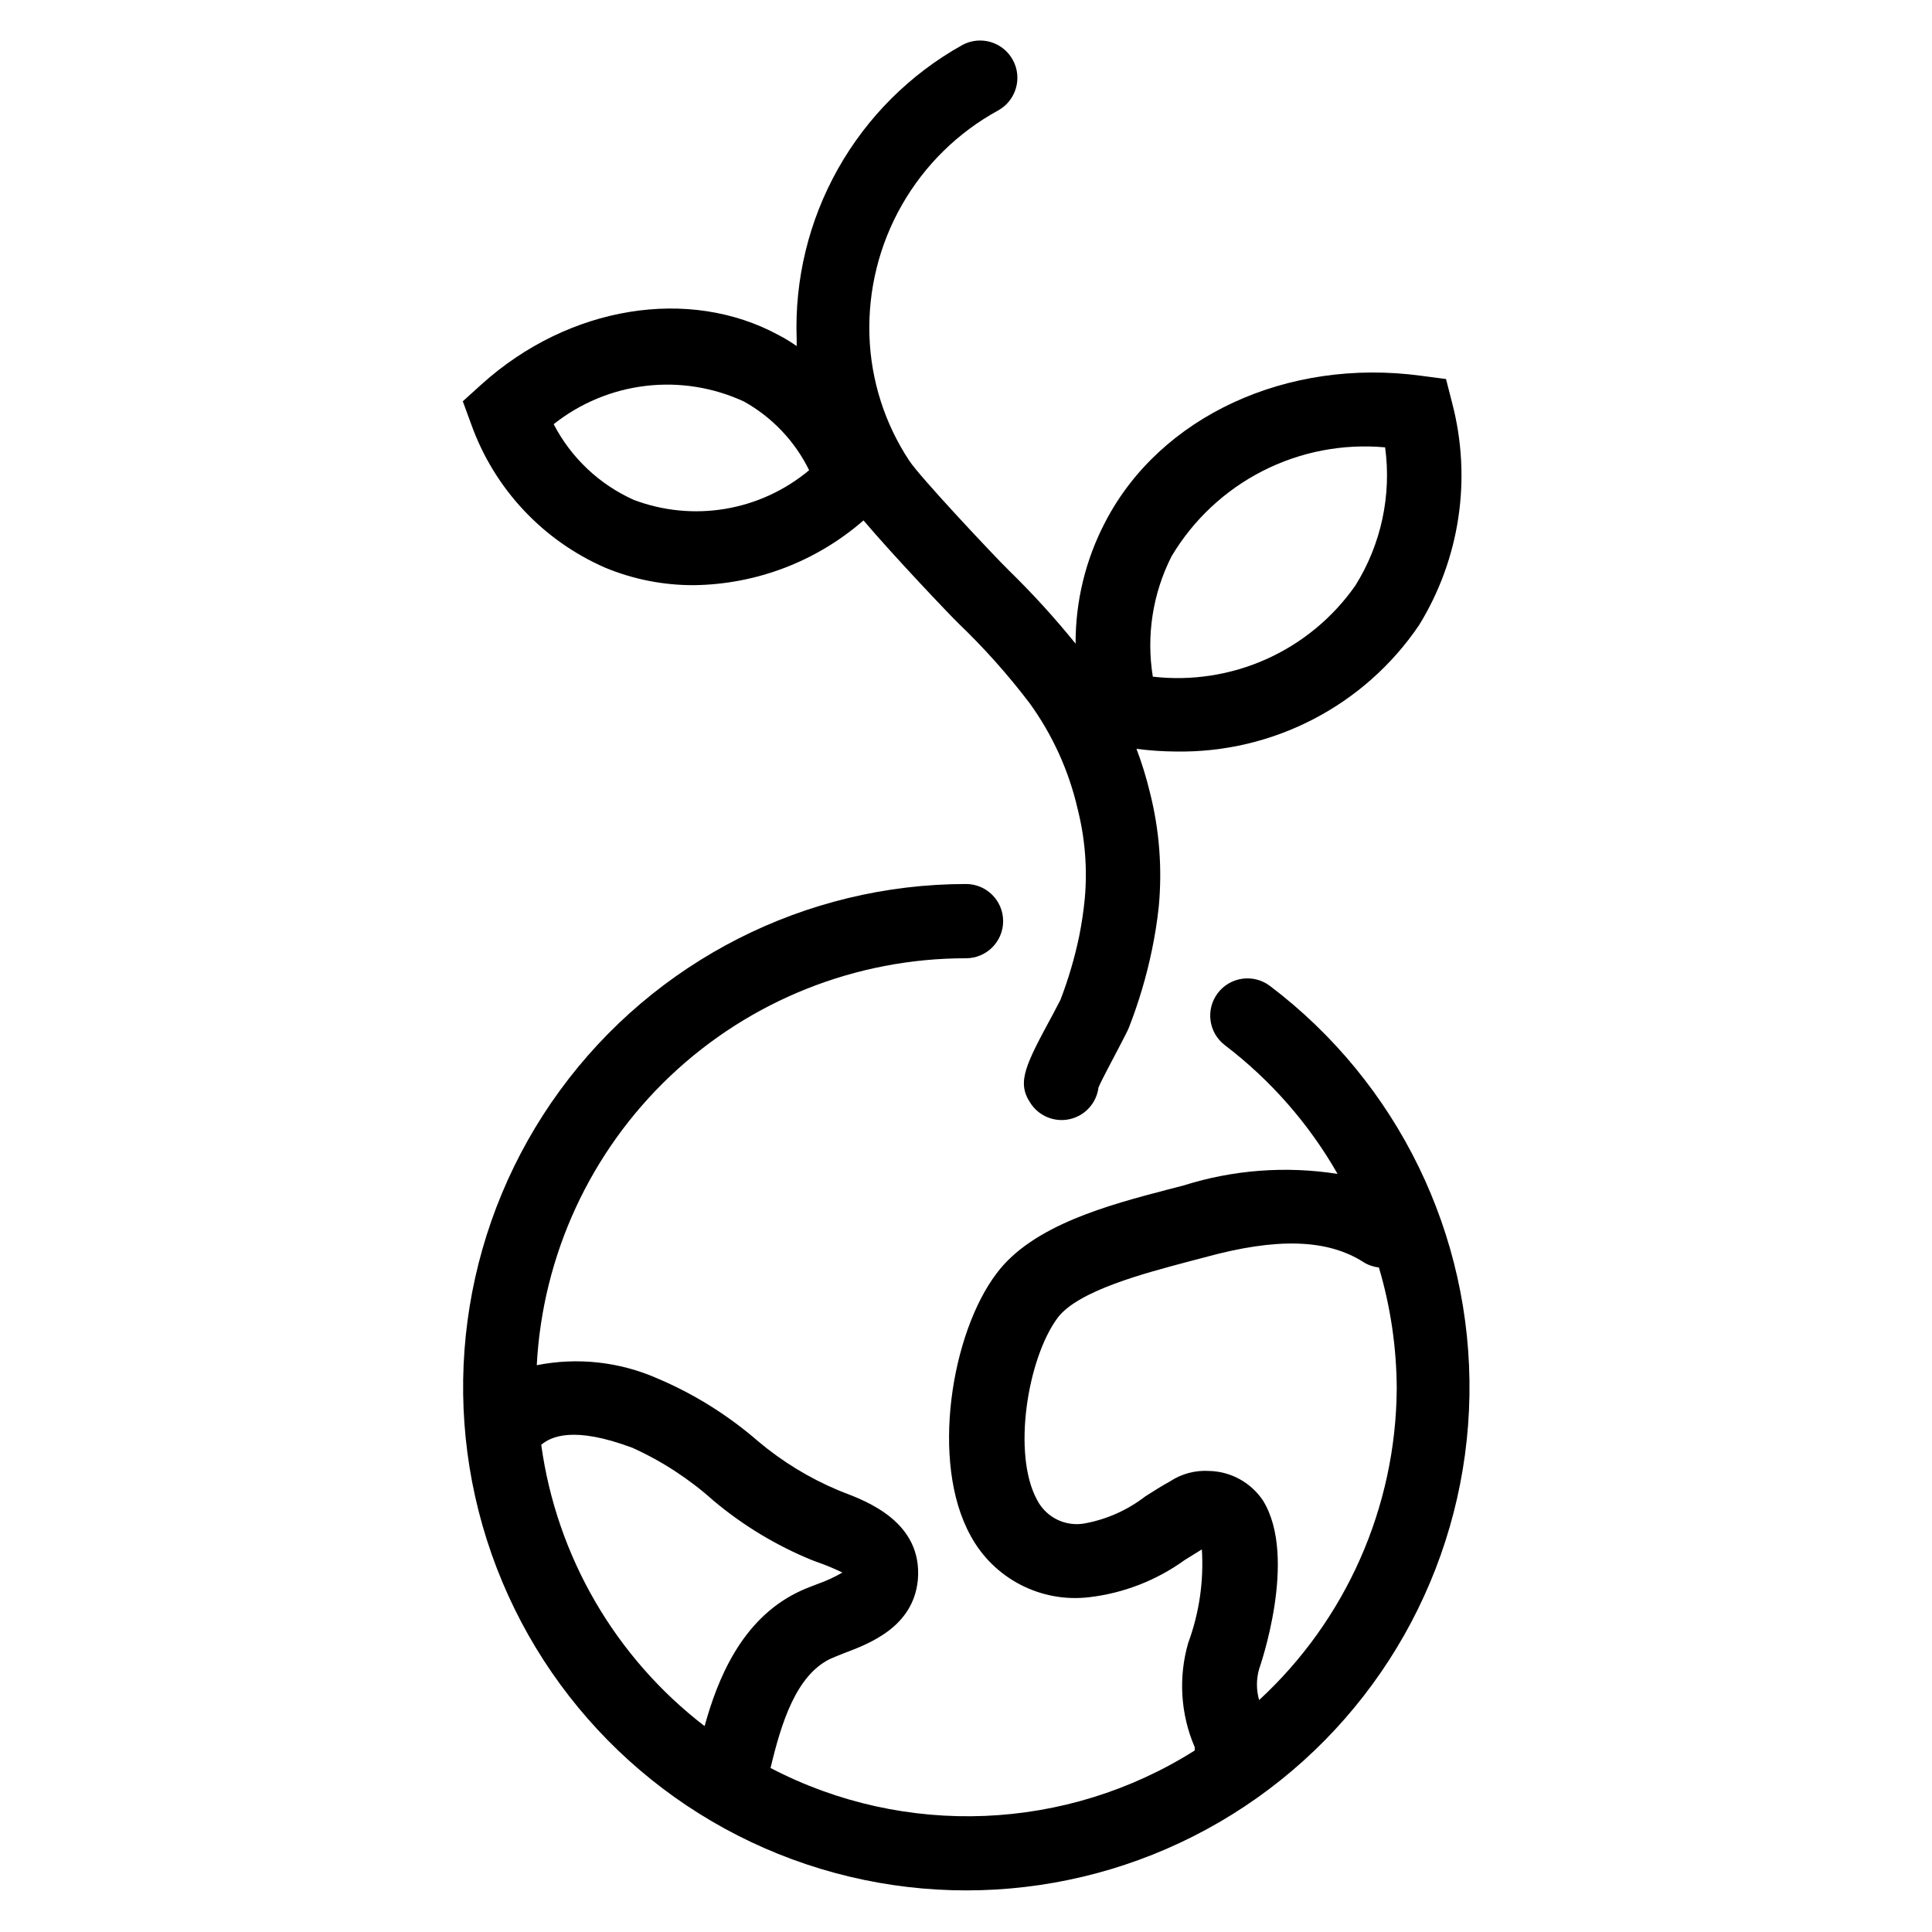 <?xml version="1.0" encoding="UTF-8"?>
<!-- Uploaded to: SVG Repo, www.svgrepo.com, Generator: SVG Repo Mixer Tools -->
<svg fill="#000000" width="800px" height="800px" version="1.1" viewBox="144 144 512 512" xmlns="http://www.w3.org/2000/svg">
 <g>
  <path d="m304.35 294.43c7.484 3.109 15.516 4.688 23.617 4.644 16.52-0.227 32.418-6.305 44.871-17.16 7.871 9.289 22.906 25.113 25.113 27.238 6.84 6.551 13.156 13.633 18.891 21.176 6.094 8.414 10.434 17.973 12.754 28.102 1.949 7.711 2.59 15.695 1.891 23.617-0.328 3.383-0.828 6.746-1.496 10.074-1.199 5.742-2.859 11.375-4.961 16.848l-1.891 3.621c-7.32 13.539-9.762 18.105-6.141 23.617h0.004c2.207 3.527 6.402 5.285 10.469 4.383s7.125-4.266 7.637-8.398c1.023-2.363 4.016-7.871 5.352-10.469 1.34-2.598 2.598-4.961 2.754-5.512 2.59-6.641 4.617-13.488 6.062-20.469 0.793-3.797 1.398-7.633 1.812-11.492 0.949-10.164 0.152-20.414-2.363-30.309-0.941-3.898-2.125-7.738-3.543-11.492 3.445 0.449 6.918 0.688 10.391 0.711 25.762 0.449 50.012-12.133 64.473-33.457 10.844-17.578 14.027-38.82 8.816-58.805l-1.652-6.453-6.613-0.867c-35.504-4.801-69.195 10.785-83.68 38.73-5.219 9.953-7.922 21.035-7.871 32.273-5.492-6.793-11.383-13.262-17.633-19.363-3.938-3.856-23.617-24.797-26.449-29.125v-0.004c-6.5-9.836-10.152-21.277-10.551-33.062-0.398-12.137 2.574-24.145 8.594-34.695 6.016-10.547 14.84-19.219 25.492-25.051 4.781-2.633 6.527-8.641 3.898-13.422-2.633-4.785-8.641-6.527-13.422-3.898-13.781 7.691-25.164 19.039-32.902 32.789-7.738 13.754-11.527 29.375-10.945 45.145v1.812c-1.496-1.023-3.07-2.047-4.801-2.914-23.617-12.832-55.496-7.871-78.719 13.066l-4.961 4.488 2.281 6.219c6.098 16.957 18.91 30.652 35.422 37.863zm150.12-2.992c5.746-9.664 14.113-17.504 24.129-22.617 10.016-5.113 21.273-7.285 32.473-6.269 1.727 12.746-1.059 25.695-7.875 36.602-5.938 8.496-14.062 15.227-23.512 19.484-9.453 4.254-19.879 5.871-30.176 4.684-1.766-10.883-0.027-22.047 4.961-31.883zm-113.28-41.012c7.461 4.168 13.473 10.512 17.238 18.184-6.348 5.312-13.996 8.844-22.156 10.227-8.16 1.383-16.543 0.57-24.289-2.352-9.148-4.098-16.645-11.172-21.254-20.074 7.031-5.578 15.473-9.09 24.383-10.145 8.91-1.059 17.938 0.383 26.078 4.16z"/>
  <path d="m480.53 405.27c-2.09-1.578-4.719-2.258-7.309-1.898-2.59 0.363-4.934 1.738-6.508 3.828-3.285 4.348-2.418 10.531 1.926 13.812 12.129 9.25 22.273 20.844 29.836 34.086-13.672-2.152-27.656-1.102-40.855 3.07l-4.566 1.18c-14.957 3.938-35.426 9.289-44.949 22.121-11.965 15.742-17.633 49.988-6.926 69.43v0.004c2.992 5.578 7.602 10.125 13.219 13.043 5.617 2.922 11.984 4.082 18.27 3.328 9.125-1.074 17.82-4.461 25.27-9.84l4.566-2.832c0.535 8.426-0.695 16.875-3.621 24.797-2.637 9.133-2.027 18.898 1.73 27.629v0.867c-33.969 21.457-76.789 23.227-112.41 4.644 2.832-11.965 6.769-24.48 15.742-28.891 1.023-0.473 2.281-0.945 3.621-1.496 6.926-2.598 18.5-7.008 19.68-19.523 1.258-15.273-13.539-20.781-19.918-23.223l-1.18-0.473 0.004 0.004c-7.699-3.234-14.867-7.613-21.254-12.992-7.984-6.938-17.02-12.57-26.766-16.688-10.02-4.394-21.148-5.606-31.883-3.465 1.535-29.125 14.191-56.551 35.355-76.621 21.168-20.066 49.23-31.242 78.398-31.223 5.434 0 9.84-4.406 9.84-9.84 0-5.438-4.406-9.84-9.84-9.84-42.531 0.023-82.5 20.336-107.59 54.676-25.09 34.34-32.297 78.59-19.398 119.12 12.898 40.527 44.355 72.473 84.68 85.992 40.324 13.52 84.68 6.996 119.4-17.566s55.645-64.211 56.324-106.74c0.68-42.523-18.965-82.824-52.883-108.48zm-193.1 121.62c2.598-2.203 8.582-5.039 24.168 0.789h-0.004c7.84 3.543 15.09 8.27 21.492 14.012 7.816 6.566 16.609 11.875 26.059 15.742l1.258 0.473c2.336 0.809 4.625 1.758 6.848 2.836-2.129 1.23-4.367 2.258-6.691 3.07-1.891 0.707-3.699 1.418-5.273 2.203-14.879 7.32-21.176 23.145-24.562 35.426h0.004c-23.668-18.195-39.223-44.977-43.297-74.551zm190.27 67.699c-0.797-2.723-0.797-5.617 0-8.344 0 0 10.391-29.363 1.023-44.555-3.184-4.789-8.5-7.731-14.25-7.871-3.668-0.238-7.316 0.73-10.391 2.754-2.281 1.258-4.41 2.598-6.613 4.016h0.004c-4.621 3.562-10.016 5.988-15.746 7.082-5.215 1.074-10.5-1.473-12.91-6.219-6.613-12.121-2.519-37.391 5.434-48.176 5.434-7.32 23.617-11.965 34.164-14.801l4.801-1.258c19.129-5.273 32.512-4.879 42.117 1.258v0.004c1.238 0.773 2.637 1.258 4.09 1.414 3.094 10.43 4.684 21.242 4.727 32.117-0.207 31.398-13.434 61.305-36.527 82.578z"/>
 </g>
</svg>